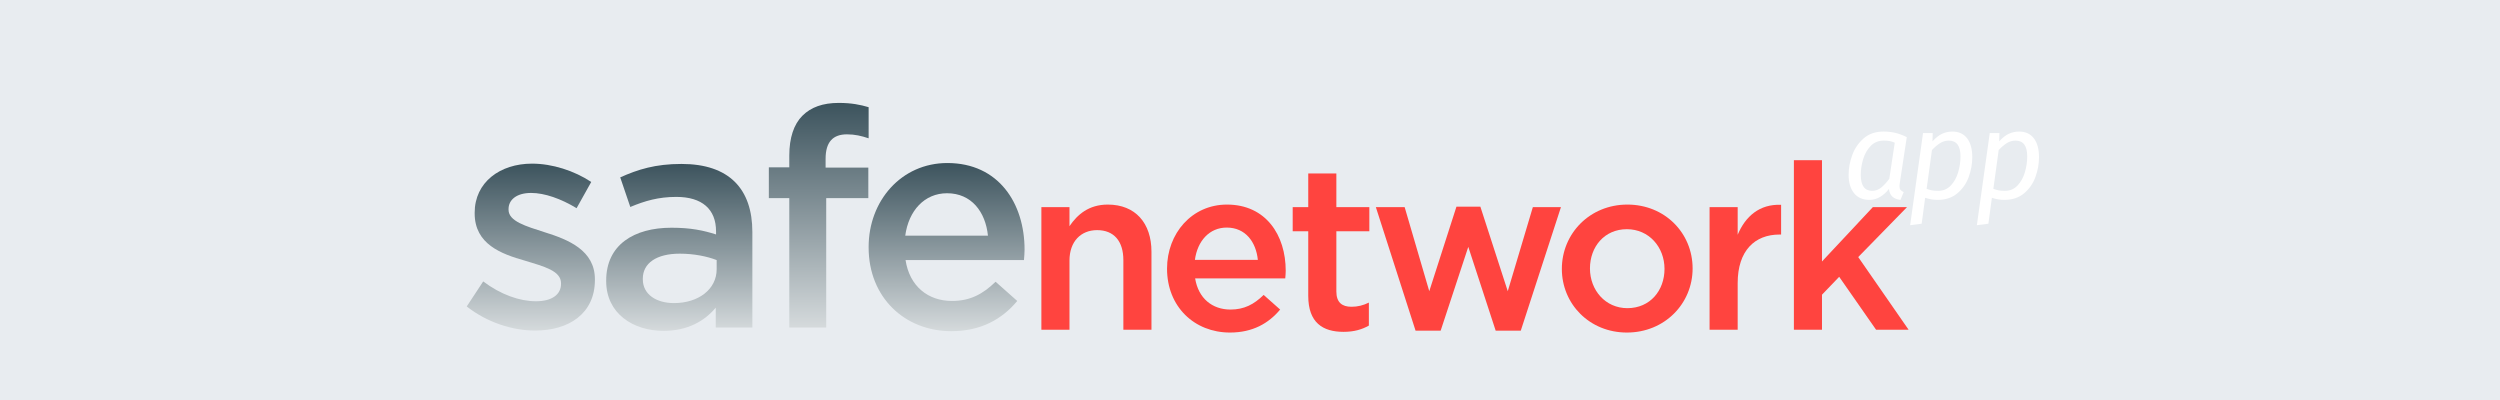 <svg height="120" viewBox="0 0 749.89 120" width="749.89" xmlns="http://www.w3.org/2000/svg" xmlns:xlink="http://www.w3.org/1999/xlink"><linearGradient id="a"><stop offset="0" stop-color="#d5dadc"/><stop offset="1" stop-color="#3c535d"/></linearGradient><linearGradient id="b" gradientUnits="userSpaceOnUse" x1="159.223" x2="159.223" xlink:href="#a" y1="99.157" y2="49.086"/><linearGradient id="c" gradientUnits="userSpaceOnUse" x1="203.754" x2="203.754" xlink:href="#a" y1="99.248" y2="49.177"/><linearGradient id="d" gradientUnits="userSpaceOnUse" x1="245.585" x2="245.585" xlink:href="#a" y1="98.241" y2="30.87"/><linearGradient id="e" gradientUnits="userSpaceOnUse" x1="283.937" x2="283.937" xlink:href="#a" y1="99.34" y2="48.903"/><path d="m0 120h749.89v-120h-749.89z" fill="#e8ecf0"/><g fill="#ff443f"><path d="m320.797 98.914h-8.429v-36.783h8.429v5.713c2.369-3.484 5.783-6.479 11.495-6.479 8.29 0 13.097 5.573 13.097 14.142v23.407h-8.43v-20.899c0-5.713-2.856-8.987-7.871-8.987-4.877 0-8.291 3.413-8.291 9.126z"/><path d="m377.299 77.945c-.558-5.434-3.762-9.684-9.335-9.684-5.156 0-8.778 3.971-9.544 9.684zm-8.221 14.908c4.111 0 7.036-1.533 9.962-4.389l4.946 4.389c-3.483 4.18-8.29 6.897-15.047 6.897-10.659 0-18.879-7.733-18.879-19.158 0-10.589 7.454-19.228 17.973-19.228 11.704 0 17.625 9.196 17.625 19.855 0 .766-.07 1.463-.139 2.299h-27.03c.976 5.991 5.156 9.335 10.589 9.335"/><path d="m400.848 87.419c0 3.274 1.672 4.598 4.528 4.598 1.881 0 3.553-.418 5.225-1.254v6.896c-2.09 1.185-4.459 1.882-7.593 1.882-6.201 0-10.59-2.717-10.59-10.799v-19.366h-4.667v-7.245h4.667v-10.102h8.43v10.102h9.893v7.245h-9.893z"/><path d="m452.262 87.35 7.523-25.219h8.43l-12.052 37.062h-7.524l-8.221-25.149-8.289 25.149h-7.524l-11.912-37.062h8.638l7.384 25.219 8.151-25.358h7.175z"/><path d="m487.993 68.748c-6.757 0-11.076 5.295-11.076 11.774 0 6.548 4.667 11.913 11.216 11.913 6.827 0 11.146-5.295 11.146-11.774 0-6.548-4.668-11.913-11.286-11.913m0 31.001c-11.216 0-19.506-8.568-19.506-19.088 0-10.588 8.36-19.297 19.646-19.297s19.576 8.57 19.576 19.158c0 10.519-8.361 19.227-19.716 19.227"/><path d="m521.227 98.914h-8.43v-36.783h8.43v8.29c2.299-5.503 6.549-9.265 13.026-8.986v8.917h-.487c-7.383 0-12.539 4.806-12.539 14.56z"/><path d="m572.502 98.914h-9.753l-11.076-15.883-5.155 5.363v10.52h-8.43v-50.855h8.43v30.374l15.255-16.302h10.242l-14.63 14.978z"/></g><path d="m142.38 63.824v.182c0 9.245 7.964 12.175 15.104 14.189 5.674 1.739 10.801 3.02 10.801 6.773v.183c0 3.204-2.746 5.218-7.506 5.218-4.943 0-10.619-2.014-15.836-5.95l-4.943 7.505c6.041 4.761 13.639 7.233 20.504 7.233 10.069 0 17.942-5.035 17.942-15.196v-.182c0-8.696-7.964-11.9-15.012-14.097-5.677-1.832-10.894-3.296-10.894-6.775v-.182c0-2.838 2.472-4.851 6.774-4.851 4.028 0 8.971 1.739 13.639 4.576l4.394-7.872c-5.126-3.387-11.716-5.492-17.758-5.492-9.611 0-17.209 5.584-17.209 14.738z" fill="url(#b)"/><path d="m186.042 53.206 3.02 8.878c4.394-1.831 8.422-3.02 13.823-3.02 7.689 0 11.899 3.661 11.899 10.343v.916c-3.753-1.19-7.506-2.015-13.364-2.015-11.259 0-19.589 5.127-19.589 15.837v.183c0 9.702 8.055 14.92 17.209 14.92 7.324 0 12.358-3.021 15.653-6.957v5.951h10.984v-28.652c0-12.906-6.956-20.413-21.236-20.413-7.872 0-13.09 1.648-18.399 4.029zm6.774 30.573v-.184c0-4.668 4.118-7.505 11.076-7.505 4.301 0 8.238.823 11.076 1.921v2.747c0 6.041-5.493 10.16-12.815 10.16-5.219 0-9.337-2.563-9.337-7.139z" fill="url(#c)"/><path d="m240.687 34.715c-2.563 2.562-3.936 6.59-3.936 11.991v3.478h-6.133v9.246h6.133v38.812h11.076v-38.812h12.632v-9.154h-12.816v-2.655c0-5.034 2.198-7.322 6.408-7.322 2.38 0 4.303.457 6.5 1.189v-9.336c-2.472-.733-5.127-1.282-8.971-1.282-4.76 0-8.33 1.282-10.893 3.845z" fill="url(#d)"/><path d="m260.55 74.076v.183c0 14.92 10.801 25.08 24.806 25.08 8.879 0 15.195-3.57 19.772-9.062l-6.499-5.766c-3.845 3.753-7.69 5.766-13.09 5.766-7.14 0-12.724-4.393-13.914-12.266h35.516c.092-1.098.184-2.105.184-3.112 0-13.914-7.781-25.996-23.159-25.996-13.822 0-23.616 11.35-23.616 25.173zm23.525-16.111c7.322 0 11.534 5.584 12.265 12.724h-24.806c1.007-7.506 5.767-12.724 12.541-12.724z" fill="url(#e)"/><path d="m561.144 43.755c-1.028 1.055-1.785 2.369-2.27 3.944-.483 1.575-.724 3.168-.724 4.78 0 3.175 1.14 4.762 3.423 4.762.966 0 1.846-.31 2.641-.93.794-.619 1.623-1.513 2.492-2.679l1.636-10.825c-.545-.248-1.058-.415-1.543-.503-.483-.086-1.072-.13-1.767-.13-1.563 0-2.859.527-3.888 1.581m7.273-3.925c1.091.249 2.271.683 3.535 1.302l-2.12 13.914c-.051.397-.076.658-.076.781 0 .497.106.874.317 1.135.211.26.526.478.948.651l-.966 2.344c-1.043-.125-1.849-.447-2.419-.968s-.917-1.289-1.042-2.306c-.794 1.017-1.687 1.817-2.677 2.399-.994.583-2.047.875-3.164.875-2.008 0-3.551-.676-4.631-2.028-1.08-1.351-1.619-3.18-1.619-5.487 0-1.984.367-3.968 1.099-5.953.73-1.984 1.878-3.651 3.44-5.004 1.562-1.351 3.535-2.027 5.915-2.027 1.216 0 2.369.125 3.46.372" fill="#fff"/><path d="m581.958 42.918c-.793.498-1.612 1.191-2.455 2.083l-1.599 11.645c.619.223 1.177.379 1.674.465.496.088 1.091.131 1.785.131 1.513 0 2.772-.527 3.777-1.582 1.004-1.054 1.742-2.375 2.213-3.963.471-1.586.708-3.185.708-4.799 0-3.148-1.167-4.724-3.499-4.724-.942 0-1.81.249-2.604.744m8.073-1.451c1.042 1.34 1.563 3.238 1.563 5.693 0 2.008-.36 3.993-1.078 5.951-.72 1.96-1.861 3.59-3.423 4.893-1.564 1.302-3.534 1.954-5.916 1.954-1.215 0-2.455-.211-3.72-.633l-1.042 7.776-3.46.446 3.869-27.642h2.903l-.075 2.492c.993-1.091 1.965-1.854 2.92-2.287.955-.434 1.978-.652 3.071-.652 1.883 0 3.347.669 4.388 2.009" fill="#fff"/><path d="m601.973 42.918c-.793.498-1.612 1.191-2.454 2.083l-1.6 11.645c.62.223 1.177.379 1.674.465.496.088 1.091.131 1.785.131 1.514 0 2.772-.527 3.777-1.582 1.004-1.054 1.742-2.375 2.214-3.963.47-1.586.707-3.185.707-4.799 0-3.148-1.167-4.724-3.499-4.724-.942 0-1.81.249-2.604.744m8.074-1.451c1.042 1.34 1.563 3.238 1.563 5.693 0 2.008-.361 3.993-1.079 5.951-.72 1.96-1.861 3.59-3.422 4.893-1.564 1.302-3.535 1.954-5.916 1.954-1.215 0-2.455-.211-3.72-.633l-1.042 7.776-3.46.446 3.868-27.642h2.903l-.074 2.492c.992-1.091 1.964-1.854 2.919-2.287.955-.434 1.979-.652 3.071-.652 1.884 0 3.347.669 4.389 2.009" fill="#fff"/></svg>